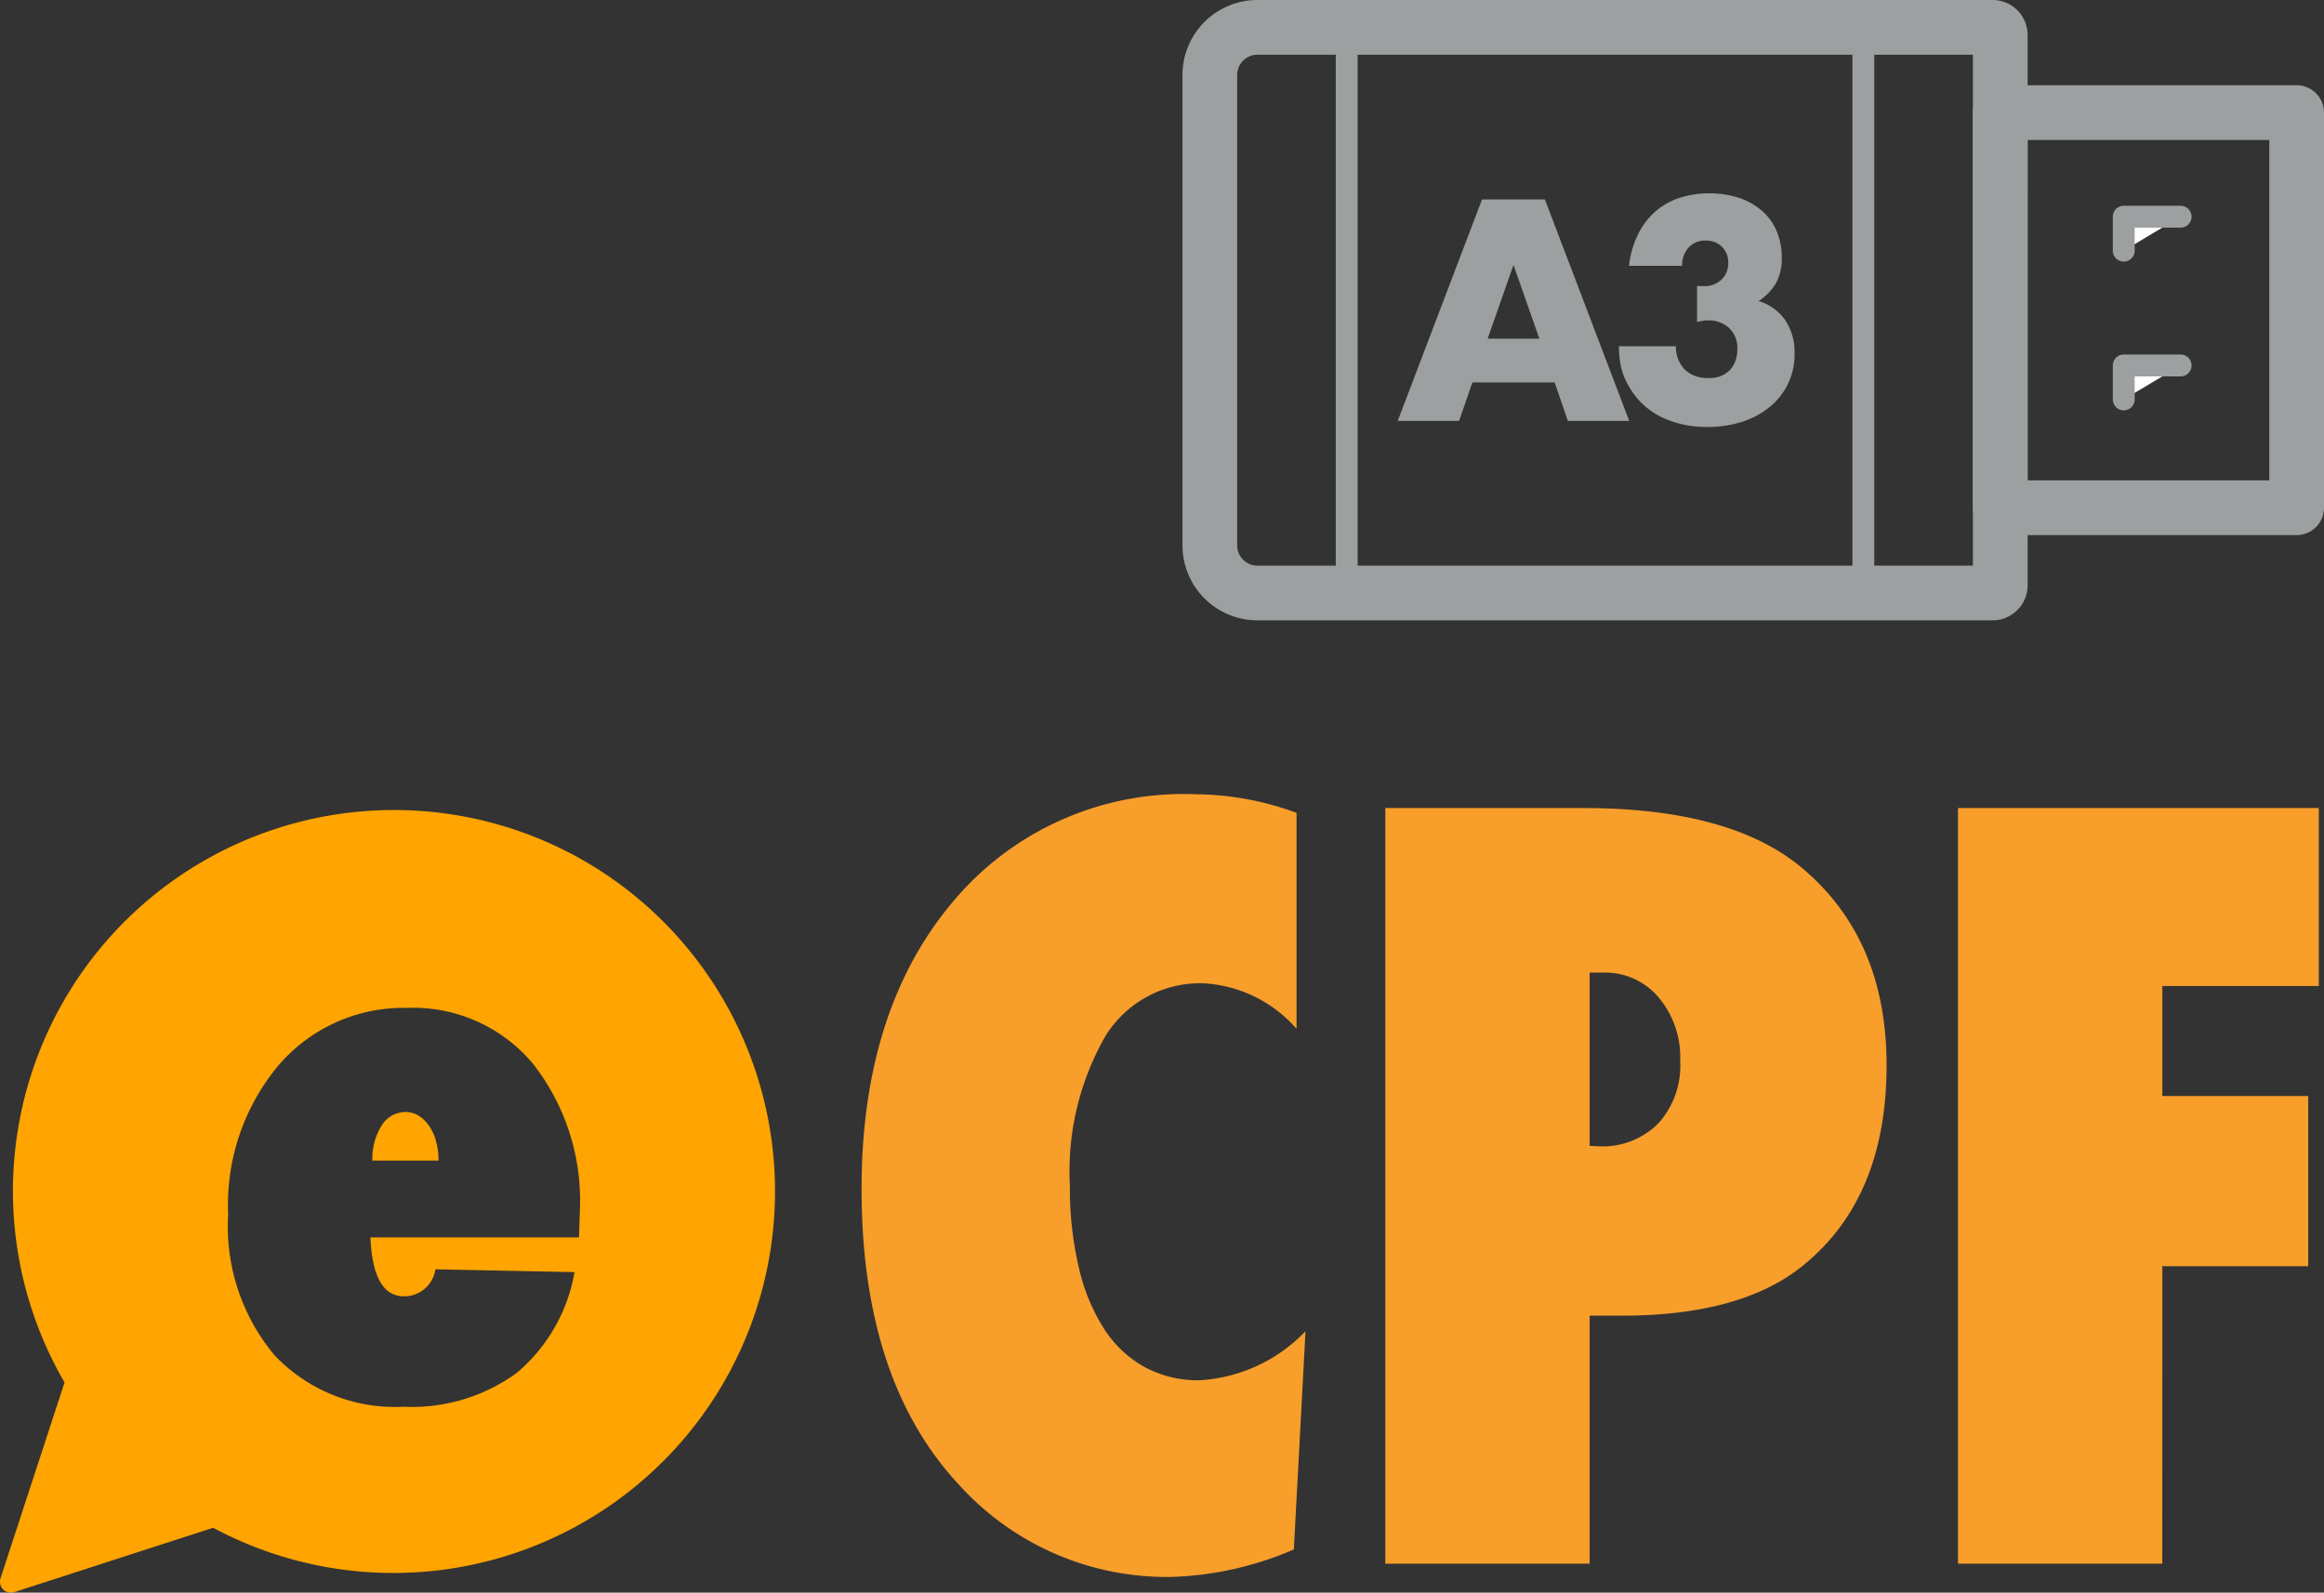 <svg xmlns="http://www.w3.org/2000/svg" width="122.559" height="84.008" viewBox="0 0 122.559 84.008">
  <rect x="0" y="0" width="122.559" height="84.008" fill="#333333" stroke="none"/>
  <g id="ecpf" transform="translate(-312.212 -142.531)">
    <g id="ecpf-2" data-name="ecpf" transform="translate(-62.73 -70.073)">
      <g id="Grupo_395" data-name="Grupo 395" transform="translate(374.942 255.332)">
        <path id="Caminho_939" data-name="Caminho 939" d="M435.179,304.1a1.9,1.9,0,0,0-.541-.535,1.291,1.291,0,0,0-.693-.2,1.479,1.479,0,0,0-1.272.719,3.256,3.256,0,0,0-.485,1.843h3.488a3.736,3.736,0,0,0-.133-1.027A2.555,2.555,0,0,0,435.179,304.1Z" transform="translate(-412.55 -287.437)" fill="#ffa400"/>
        <path id="Caminho_940" data-name="Caminho 940" d="M406.946,260.345h0a20.095,20.095,0,0,0-28.6,26.765l-3.378,10.334a.567.567,0,0,0,.08.515.576.576,0,0,0,.464.24.592.592,0,0,0,.18-.029l10.492-3.393a20.129,20.129,0,0,0,20.759-34.432Zm-1.469,19.114h-11q.133,3.107,1.76,3.107a1.657,1.657,0,0,0,1.666-1.423l7.335.148a8.9,8.9,0,0,1-3.059,5.326,9.383,9.383,0,0,1-5.941,1.775,8.759,8.759,0,0,1-6.805-2.7,10.618,10.618,0,0,1-2.459-7.456,11.483,11.483,0,0,1,2.639-7.832,8.683,8.683,0,0,1,6.805-3.051,8.235,8.235,0,0,1,6.625,2.938,11.715,11.715,0,0,1,2.476,7.835Z" transform="translate(-374.942 -256.918)" fill="#ffa400"/>
      </g>
      <path id="Caminho_941" data-name="Caminho 941" d="M530.819,282.82l-.616,11.513a17.539,17.539,0,0,1-6.44,1.449,14.778,14.778,0,0,1-11.256-4.9q-5.1-5.505-5.1-15.566,0-9.42,4.8-15.129A15.844,15.844,0,0,1,525.04,254.5a15.606,15.606,0,0,1,5.306.98V266.87a7.019,7.019,0,0,0-4.934-2.4,5.864,5.864,0,0,0-5.163,2.816,14.343,14.343,0,0,0-1.857,7.848,18.37,18.37,0,0,0,.473,4.334,10.207,10.207,0,0,0,1.331,3.228,6.018,6.018,0,0,0,2.13,2.012,5.9,5.9,0,0,0,2.894.7A8.371,8.371,0,0,0,530.819,282.82Z" transform="translate(-87.029)" fill="#f89e2b"/>
      <path id="Caminho_942" data-name="Caminho 942" d="M598.7,296.467H587.924V256.61h10.432q7.795,0,11.562,3.175,4.441,3.743,4.441,10.387,0,7.252-4.722,10.815-3.232,2.4-9.268,2.4H598.7Zm0-22.039.49.025a4.143,4.143,0,0,0,3.122-1.2,4.529,4.529,0,0,0,1.163-3.294,4.9,4.9,0,0,0-1.134-3.355,3.674,3.674,0,0,0-2.894-1.314H598.7Z" transform="translate(-139.926 -1.384)" fill="#f89e2b"/>
      <path id="Caminho_943" data-name="Caminho 943" d="M686.745,296.467H675.971V256.61H695V266h-8.252V271.8h7.693v8.979h-7.693Z" transform="translate(-197.772 -1.384)" fill="#f89e2b"/>
    </g>
    <g id="token" transform="translate(-77.605 83.024)">
      <g id="Grupo_396" data-name="Grupo 396" transform="translate(452.176 59.507)">
        <path id="Caminho_944" data-name="Caminho 944" d="M494.9,92.228H456.13a3.958,3.958,0,0,1-3.954-3.954V63.461a3.958,3.958,0,0,1,3.954-3.954H494.9a1.848,1.848,0,0,1,1.846,1.846V90.382A1.848,1.848,0,0,1,494.9,92.228ZM456.13,62.392a1.071,1.071,0,0,0-1.069,1.069V88.274a1.071,1.071,0,0,0,1.069,1.07h37.731V62.392Z" transform="translate(-452.176 -59.507)" fill="#9da0a1"/>
      </g>
      <g id="Grupo_397" data-name="Grupo 397" transform="translate(493.861 64.004)">
        <path id="Caminho_945" data-name="Caminho 945" d="M640.116,101.668H624.485a1.442,1.442,0,0,1-1.442-1.443V79.383a1.442,1.442,0,0,1,1.442-1.442h15.631a1.442,1.442,0,0,1,1.442,1.442v20.842A1.442,1.442,0,0,1,640.116,101.668Zm-14.189-2.885h12.746V80.826H625.928Z" transform="translate(-623.043 -77.941)" fill="#9da0a1"/>
      </g>
      <g id="Grupo_398" data-name="Grupo 398" transform="translate(501.239 78.206)">
        <path id="Caminho_946" data-name="Caminho 946" d="M655.65,140.311V138.52h3" transform="translate(-655.074 -137.943)" fill="#fff"/>
        <path id="Caminho_947" data-name="Caminho 947" d="M653.862,139.1a.577.577,0,0,1-.576-.577v-1.791a.577.577,0,0,1,.576-.577h3a.577.577,0,0,1,0,1.154h-2.424v1.214A.577.577,0,0,1,653.862,139.1Z" transform="translate(-653.286 -136.154)" fill="#9da0a1"/>
      </g>
      <g id="Grupo_399" data-name="Grupo 399" transform="translate(501.239 70.36)">
        <path id="Caminho_948" data-name="Caminho 948" d="M655.65,108.15v-1.791h3" transform="translate(-655.074 -105.782)" fill="#fff"/>
        <path id="Caminho_949" data-name="Caminho 949" d="M653.862,106.939a.577.577,0,0,1-.576-.577v-1.791a.577.577,0,0,1,.576-.577h3a.577.577,0,0,1,0,1.154h-2.424v1.214A.577.577,0,0,1,653.862,106.939Z" transform="translate(-653.286 -103.994)" fill="#9da0a1"/>
      </g>
      <g id="Grupo_402" data-name="Grupo 402" transform="translate(460.26 60.517)">
        <g id="Grupo_400" data-name="Grupo 400" transform="translate(27.247)">
          <line id="Linha_4" data-name="Linha 4" y1="29.957" transform="translate(0.576 0.577)" fill="#fff"/>
          <path id="Caminho_950" data-name="Caminho 950" d="M597.578,94.761a.577.577,0,0,1-.576-.577V64.226a.577.577,0,1,1,1.153,0V94.184A.577.577,0,0,1,597.578,94.761Z" transform="translate(-597.002 -63.649)" fill="#9da0a1"/>
        </g>
        <g id="Grupo_401" data-name="Grupo 401" transform="translate(0)">
          <line id="Linha_5" data-name="Linha 5" y1="29.957" transform="translate(0.576 0.577)" fill="#fff"/>
          <path id="Caminho_951" data-name="Caminho 951" d="M485.891,94.761a.577.577,0,0,1-.576-.577V64.226a.576.576,0,1,1,1.153,0V94.184A.577.577,0,0,1,485.891,94.761Z" transform="translate(-485.314 -63.649)" fill="#9da0a1"/>
        </g>
      </g>
      <g id="Grupo_403" data-name="Grupo 403" transform="translate(463.531 69.703)">
        <path id="Caminho_952" data-name="Caminho 952" d="M506.994,112.283h-4.338l-.7,2.029h-3.237l4.446-11.68h3.315l4.446,11.68H507.69Zm-.806-2.308-1.364-3.887-1.363,3.887Z" transform="translate(-498.722 -102.308)" fill="#9da0a1"/>
        <path id="Caminho_953" data-name="Caminho 953" d="M550.65,106.18a1.708,1.708,0,0,0,.21.015h.148a1.288,1.288,0,0,0,.929-.341,1.167,1.167,0,0,0,.357-.883,1.14,1.14,0,0,0-.333-.852,1.179,1.179,0,0,0-.86-.325,1.161,1.161,0,0,0-.9.372,1.364,1.364,0,0,0-.341.96h-2.8a5.04,5.04,0,0,1,.458-1.627,3.893,3.893,0,0,1,.891-1.2,3.7,3.7,0,0,1,1.27-.743,5.235,5.235,0,0,1,3.183-.016,3.564,3.564,0,0,1,1.209.682,2.971,2.971,0,0,1,.774,1.069,3.505,3.505,0,0,1,.271,1.4,2.658,2.658,0,0,1-.317,1.371,2.867,2.867,0,0,1-.907.922,2.59,2.59,0,0,1,1.4,1,3.018,3.018,0,0,1,.5,1.773,3.55,3.55,0,0,1-1.294,2.8,4.4,4.4,0,0,1-1.455.79,5.877,5.877,0,0,1-1.851.279,5.491,5.491,0,0,1-2.432-.526,3.977,3.977,0,0,1-1.736-1.673,3.382,3.382,0,0,1-.395-1.022,5.374,5.374,0,0,1-.1-1.038h3.005a1.731,1.731,0,0,0,.481,1.247,1.683,1.683,0,0,0,1.208.426,1.468,1.468,0,0,0,1.177-.434,1.583,1.583,0,0,0,.372-1.069,1.432,1.432,0,0,0-.449-1.147,1.587,1.587,0,0,0-1.069-.387,1.8,1.8,0,0,0-.294.023l-.31.054Z" transform="translate(-534.867 -101.3)" fill="#9da0a1"/>
      </g>
    </g>
  </g>
</svg>
